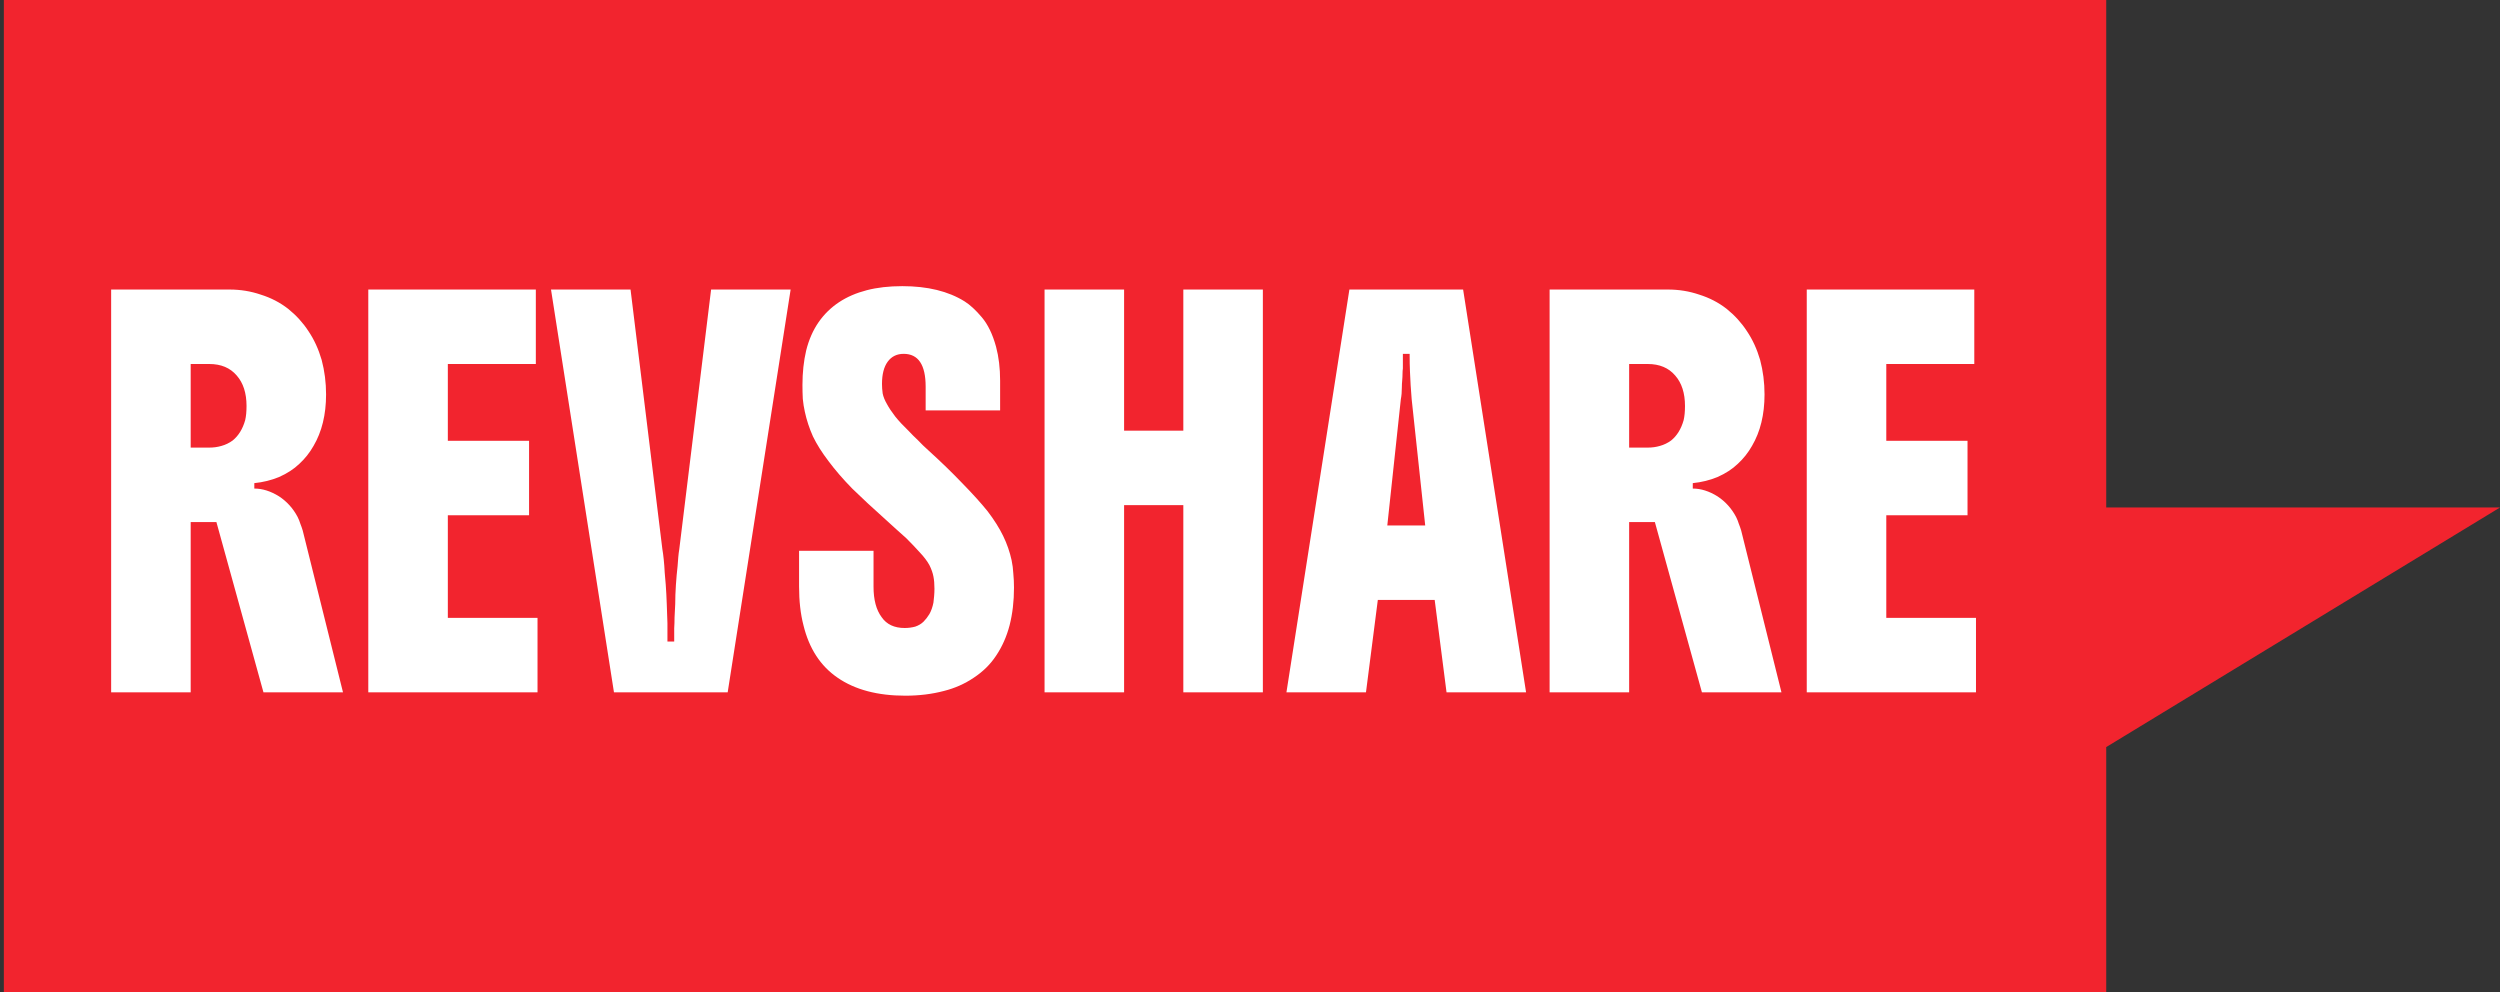 <svg width="325" height="129" viewBox="0 0 325 129" fill="none" xmlns="http://www.w3.org/2000/svg">
<rect x="0" y="0" width="325" height="129" fill="#333333" stroke="none"/>
<g clip-path="url(#clip0_484_2863)">
<path d="M0.5 0V129H273.809V97.119L325 65.972H273.809V0H172.167H161.851H143.343H0.5Z" fill="#F2242E"/>
<path d="M42.389 51.28C42.389 53.891 41.846 56.12 40.761 57.968C40.262 58.848 39.646 59.625 38.913 60.3C38.209 60.975 37.329 61.547 36.273 62.016C35.275 62.427 34.205 62.691 33.061 62.808V63.512C34.117 63.512 35.187 63.849 36.273 64.524C37.299 65.199 38.106 66.093 38.693 67.208C38.839 67.501 38.957 67.795 39.045 68.088C39.162 68.381 39.265 68.675 39.353 68.968L44.589 90H34.249L28.133 67.868H24.789V90H14.449V37.64H29.849C31.257 37.64 32.606 37.86 33.897 38.3C35.217 38.711 36.405 39.327 37.461 40.148C38.517 40.999 39.397 41.967 40.101 43.052C40.834 44.137 41.406 45.384 41.817 46.792C42.198 48.229 42.389 49.725 42.389 51.28ZM24.789 58.188H27.209C27.766 58.188 28.294 58.115 28.793 57.968C29.321 57.821 29.805 57.587 30.245 57.264C31.007 56.648 31.55 55.768 31.873 54.624C31.99 54.125 32.049 53.509 32.049 52.776C32.049 51.104 31.623 49.784 30.773 48.816C29.922 47.819 28.734 47.32 27.209 47.32H24.789V58.188ZM69.878 90H47.878V37.64H69.658V47.32H58.218V57.308H68.778V66.988H58.218V80.32H69.878V90ZM81.971 37.64L86.107 71.388C86.166 71.711 86.225 72.151 86.283 72.708C86.342 73.265 86.386 73.852 86.415 74.468C86.474 75.055 86.518 75.568 86.547 76.008C86.606 76.829 86.65 77.665 86.679 78.516C86.709 79.367 86.738 80.203 86.767 81.024C86.767 81.435 86.767 81.831 86.767 82.212V83.4H87.647C87.647 82.725 87.647 82.153 87.647 81.684C87.677 81.215 87.691 80.745 87.691 80.276C87.721 79.807 87.75 79.22 87.779 78.516C87.779 77.753 87.809 76.932 87.867 76.052C87.926 75.172 87.999 74.351 88.087 73.588C88.117 73.207 88.146 72.825 88.175 72.444C88.205 72.092 88.249 71.74 88.307 71.388L92.443 37.64H102.783L94.599 90H79.815L71.631 37.64H81.971ZM120.335 53.348V50.268C120.335 47.423 119.381 46 117.475 46C116.595 46 115.905 46.337 115.407 47.012C114.908 47.687 114.659 48.655 114.659 49.916C114.659 50.297 114.688 50.708 114.747 51.148C114.835 51.588 115.025 52.057 115.319 52.556C115.553 52.996 115.905 53.524 116.375 54.14C116.844 54.727 117.431 55.357 118.135 56.032C118.487 56.413 118.883 56.809 119.323 57.22C119.733 57.66 120.203 58.115 120.731 58.584C122.315 60.021 123.767 61.429 125.087 62.808C126.436 64.187 127.536 65.404 128.387 66.46C129.237 67.575 129.912 68.645 130.411 69.672C130.909 70.699 131.276 71.755 131.511 72.84C131.628 73.397 131.701 73.969 131.731 74.556C131.789 75.143 131.819 75.759 131.819 76.404C131.819 78.164 131.628 79.792 131.247 81.288C130.865 82.755 130.279 84.075 129.487 85.248C128.753 86.363 127.785 87.316 126.583 88.108C125.409 88.9 124.119 89.472 122.711 89.824C121.156 90.235 119.484 90.44 117.695 90.44C114.087 90.44 111.153 89.663 108.895 88.108C106.665 86.583 105.184 84.309 104.451 81.288C104.069 79.821 103.879 78.135 103.879 76.228V71.608H113.559V76.272C113.559 77.973 113.911 79.293 114.615 80.232C115.26 81.171 116.257 81.64 117.607 81.64C118.076 81.64 118.531 81.581 118.971 81.464C119.411 81.317 119.777 81.097 120.071 80.804C120.335 80.54 120.584 80.217 120.819 79.836C121.053 79.425 121.229 78.927 121.347 78.34C121.376 78.076 121.405 77.797 121.435 77.504C121.464 77.181 121.479 76.859 121.479 76.536C121.479 75.92 121.435 75.392 121.347 74.952C121.259 74.483 121.083 73.984 120.819 73.456C120.525 72.928 120.115 72.385 119.587 71.828C119.088 71.271 118.501 70.655 117.827 69.98C117.445 69.628 117.02 69.247 116.551 68.836C116.111 68.425 115.627 67.985 115.099 67.516C113.456 66.049 112.019 64.715 110.787 63.512C109.584 62.28 108.557 61.092 107.707 59.948C106.856 58.833 106.181 57.763 105.683 56.736C105.213 55.68 104.861 54.609 104.627 53.524C104.509 52.996 104.421 52.439 104.363 51.852C104.333 51.265 104.319 50.664 104.319 50.048C104.319 48.435 104.48 46.939 104.803 45.56C105.155 44.152 105.697 42.92 106.431 41.864C107.868 39.811 109.951 38.432 112.679 37.728C114.028 37.376 115.568 37.2 117.299 37.2C120.584 37.2 123.283 37.86 125.395 39.18C126.099 39.62 126.847 40.309 127.639 41.248C128.431 42.187 129.047 43.463 129.487 45.076C129.839 46.396 130.015 47.863 130.015 49.476V53.348H120.335ZM135.792 90V37.64H146.132V55.988H153.832V37.64H164.172V90H153.832V65.668H146.132V90H135.792ZM167.237 90L175.421 37.64H190.205L198.389 90H188.049L186.509 77.988H179.117L177.577 90H167.237ZM180.349 68.308H185.277L183.517 51.896C183.458 51.221 183.414 50.62 183.385 50.092C183.356 49.535 183.326 48.948 183.297 48.332C183.268 47.687 183.253 46.909 183.253 46H182.373V47.276C182.373 47.481 182.373 47.687 182.373 47.892C182.344 48.127 182.329 48.347 182.329 48.552C182.329 48.845 182.314 49.153 182.285 49.476C182.256 49.769 182.241 50.063 182.241 50.356C182.241 50.943 182.197 51.456 182.109 51.896L180.349 68.308ZM229.389 51.28C229.389 53.891 228.846 56.12 227.761 57.968C227.262 58.848 226.646 59.625 225.913 60.3C225.209 60.975 224.329 61.547 223.273 62.016C222.275 62.427 221.205 62.691 220.061 62.808V63.512C221.117 63.512 222.187 63.849 223.273 64.524C224.299 65.199 225.106 66.093 225.693 67.208C225.839 67.501 225.957 67.795 226.045 68.088C226.162 68.381 226.265 68.675 226.353 68.968L231.589 90H221.249L215.133 67.868H211.789V90H201.449V37.64H216.849C218.257 37.64 219.606 37.86 220.897 38.3C222.217 38.711 223.405 39.327 224.461 40.148C225.517 40.999 226.397 41.967 227.101 43.052C227.834 44.137 228.406 45.384 228.817 46.792C229.198 48.229 229.389 49.725 229.389 51.28ZM211.789 58.188H214.209C214.766 58.188 215.294 58.115 215.793 57.968C216.321 57.821 216.805 57.587 217.245 57.264C218.007 56.648 218.55 55.768 218.873 54.624C218.99 54.125 219.049 53.509 219.049 52.776C219.049 51.104 218.623 49.784 217.773 48.816C216.922 47.819 215.734 47.32 214.209 47.32H211.789V58.188ZM256.878 90H234.878V37.64H256.658V47.32H245.218V57.308H255.778V66.988H245.218V80.32H256.878V90Z" fill="white"/>
</g>
<defs>
<clipPath id="clip0_484_2863">
<rect width="325" height="129" fill="white"/>
</clipPath>
</defs>
</svg>
